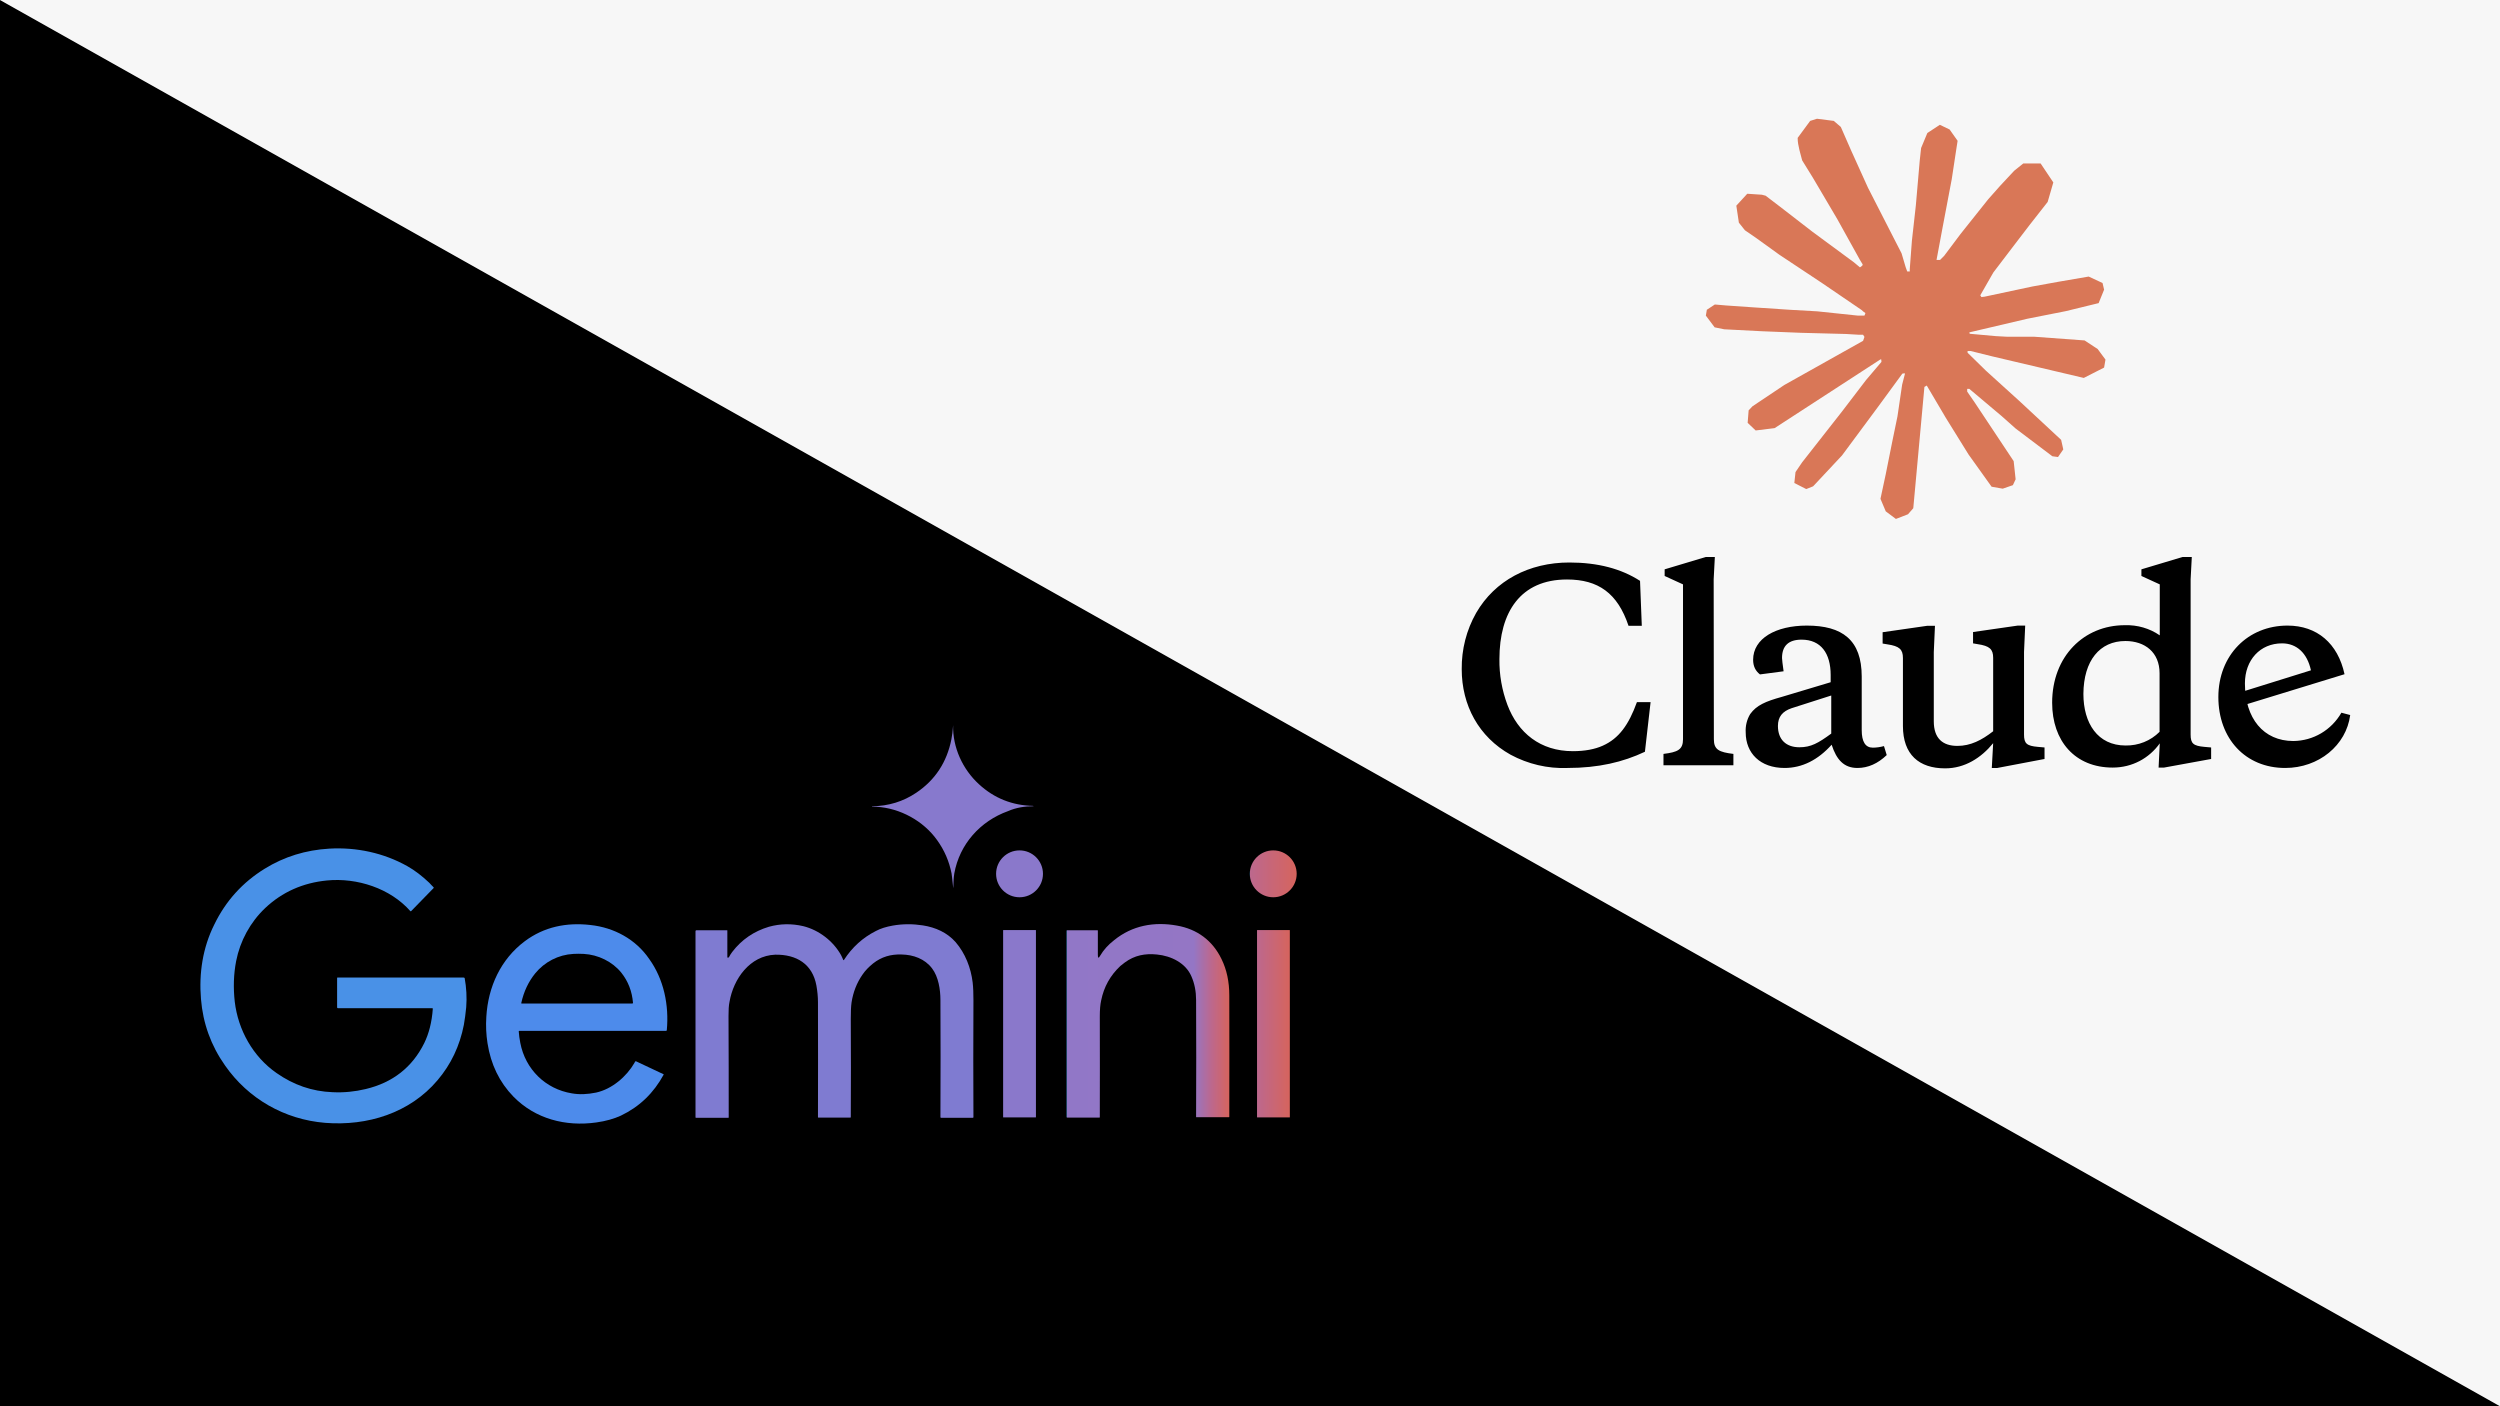 <svg xmlns="http://www.w3.org/2000/svg" xmlns:xlink="http://www.w3.org/1999/xlink" id="katman_1" x="0px" y="0px" viewBox="0 0 1280 720" style="enable-background:new 0 0 1280 720;" xml:space="preserve"><rect x="0" y="0" width="1280" height="720" fill="#333333" stroke="none"/><style type="text/css">	.st0{fill:#F7F7F7;}	.st1{fill:#8779CD;}	.st2{fill:#4991E7;}	.st3{fill:#8A78CB;}	.st4{fill:url(#SVGID_1_);}	.st5{fill:#4D8BEB;}	.st6{fill:#7F7BD1;}	.st7{fill:url(#SVGID_2_);}	.st8{fill:url(#SVGID_3_);}	.st9{fill:#D97757;}</style><polygon points="0,0 0,720 1280,720 "></polygon><polygon class="st0" points="0,0 1280,720 1280,0 "></polygon><g>	<g>		<path class="st1" d="M529.1,412.8c0.1,0,0.1-0.1,0-0.1c-0.1-0.1-0.2-0.1-0.2-0.1c-10.6-0.2-19.9-3.9-27.7-11.1   c-8.3-7.6-13.5-18.8-13.2-30.3l0,0c-0.1,0-0.1,0,0,0c0,0,0,0,0,0.1c-0.2,3-0.5,5.4-0.9,7.3c-2.3,11.6-8.3,20.8-18,27.3   c-6.7,4.5-14.2,6.8-22.5,6.9c-0.1,0-0.1,0-0.1,0.1l0,0c0,0.1,0,0.1,0.1,0.1c12,0,24.2,5.9,31.8,15.3c4,5,6.8,10.6,8.3,16.7   c0.4,1.5,0.7,3,0.8,4.6c0.2,1.7,0.4,3.3,0.5,4.7c0.1,0.4,0.1,0.4,0.1,0c0.1-2.4,0.1-4.7,0.5-7.1c2.7-15,13.3-26.8,27.5-31.9   C520.2,413.5,524.6,412.8,529.1,412.8z"></path>	</g>	<g>		<path class="st2" d="M237.4,500.5h-64.6l0,0c-0.1,0-0.2,0.1-0.2,0.2v15.1c0,0.2,0.2,0.4,0.4,0.4h48.3c0.2,0,0.3,0.1,0.3,0.3   c-0.5,6.9-2,12.7-4.4,17.6c-6.1,12.3-16.1,20.2-30,23.5c-5.4,1.3-11.1,1.9-17,1.6c-10.4-0.4-19.9-3.7-28.6-9.8   c-12.1-8.4-19.7-22.1-21.4-36.5c-0.8-7.1-0.6-14.1,0.7-20.8c2-10.3,7.2-19.9,14.9-27.2c8.7-8.2,19.3-12.9,31.6-14.1   c15.4-1.5,32.4,4,42.7,15.7c0.1,0.1,0.2,0.1,0.4,0l11.5-11.8c0.1-0.1,0.1-0.2,0-0.4c-0.8-0.7-1.4-1.5-2.2-2.3   c-3.6-3.4-7.3-6.3-11.2-8.5c-12.1-6.8-26-9.8-40-9c-12,0.7-23.1,4.1-33.1,10.3c-11.2,6.9-19.9,16.4-25.8,28.6   c-5.9,11.8-7.9,24.9-6.8,38.1c1,12.4,5.1,23.8,12.3,34c11.9,17.1,30.5,27.7,51.3,29.4c21.6,1.7,43.3-5,57.5-21.8   c6.9-8.1,11.4-17.6,13.5-28.4c0.5-2.8,0.9-5.9,1.2-9c0.4-5,0.1-10-0.8-15C237.5,500.5,237.5,500.5,237.4,500.5z"></path>	</g>	<g>		<circle class="st3" cx="522" cy="447.4" r="12"></circle>	</g>	<g>		<linearGradient id="SVGID_1_" gradientUnits="userSpaceOnUse" x1="639.9" y1="447.413" x2="663.9" y2="447.413">			<stop offset="0" style="stop-color:#439DDF"></stop>			<stop offset="0" style="stop-color:#4F87ED"></stop>			<stop offset="0" style="stop-color:#9476C5"></stop>			<stop offset="0" style="stop-color:#BC688E"></stop>			<stop offset="1" style="stop-color:#D6645D"></stop>		</linearGradient>		<circle class="st4" cx="651.9" cy="447.4" r="12"></circle>	</g>	<g>		<g>			<path class="st5" d="M302.3,473.6c-12.2-1.4-23.7,0.9-33.6,8.3c-12.3,9.2-18.8,23.3-19.7,38.7c-0.3,4.6-0.1,9,0.6,13.5    c1.7,10.9,6.1,20,13.3,27.4c11.2,11.4,26.7,15.4,42.4,13.2c5-0.7,9.1-1.9,12.6-3.5c9.6-4.6,16.8-11.6,21.9-21l0,0    c0.1-0.1,0-0.2-0.1-0.2l-14-6.6c0,0,0,0-0.1,0c-0.2-0.1-0.4,0.1-0.5,0.2c-0.1,0.2-0.1,0.3-0.2,0.5c-4.1,7.1-11.5,13.5-19.7,15.3    c-4.4,0.9-8.5,1.1-12.4,0.4c-13.5-2.2-23.8-12.3-26.4-25.8c-0.4-2.1-0.7-4.1-0.8-5.9c0-0.2,0.1-0.3,0.3-0.3H341    c0.2,0,0.3-0.1,0.4-0.3c1.2-12.8-1.5-26.1-9-36.5C325.5,480.9,314.4,474.9,302.3,473.6z M323.7,513.8h-56.6    c-0.2,0-0.3-0.1-0.2-0.3c1.3-5.9,3.7-10.9,7.1-15.1c4.8-5.9,11.9-9.6,19.6-10c1.7-0.1,3.4-0.1,5.3,0c7.3,0.4,14.6,3.9,19.2,9.6    c3.5,4.4,5.5,9.5,6,15.5C324,513.8,323.9,513.8,323.7,513.8z"></path>		</g>	</g>	<g>		<path class="st6" d="M498,503c-0.9-7.5-3.8-14.9-8.7-20.6c-4.3-4.9-10.3-7.6-16.8-8.6c-5.1-0.8-10.3-0.8-15.4,0.1   c-3.4,0.6-6.3,1.5-8.7,2.8c-6.7,3.4-12.1,8.3-16.3,14.8c-0.2,0.2-0.3,0.2-0.4-0.1c-0.3-0.8-0.7-1.6-1.1-2.4   c-4-7.2-11.3-12.8-19.3-14.8c-6-1.4-11.8-1.3-17.6,0.3c-7.7,2.3-14,6.6-18.8,12.9c-0.6,0.8-1.2,1.7-1.7,2.7   c-0.1,0.1-0.2,0.2-0.4,0.2h-0.2c-0.2,0-0.2-0.1-0.2-0.2v-13.7l0,0c0-0.1-0.1-0.1-0.1-0.1h-15.8c-0.2,0-0.4,0.2-0.4,0.4v95.4   c0,0.1,0.1,0.2,0.2,0.2h16.6c0.2,0,0.2-0.1,0.2-0.2c0-16.5,0-33.8-0.1-51.8c0-3,0.1-5.5,0.5-7.3c2-11.8,10.4-23.7,23.4-24.2   c10.9-0.2,19.1,4.8,21.1,15.8c0.5,2.8,0.8,5.7,0.8,8.6c0,19.2,0.1,38.7,0,58.8c0,0.2,0.1,0.2,0.2,0.2h16.4c0.1,0,0.2-0.1,0.2-0.2   c0.1-16.8,0.1-33.6,0-50.3c0-3.6,0.1-6.4,0.4-8.5c0.8-5.1,2.6-9.9,5.6-14.2c1.4-2.1,3.3-4,5.4-5.7c4.3-3.4,9.1-4.8,14.6-4.6   c6,0.1,11.9,2.2,15.6,7.1c3.3,4.3,4.3,10.9,4.3,16.2c0.1,18.6,0.1,38.5,0,60c0,0.2,0.1,0.3,0.3,0.3h16.3c0.2,0,0.3-0.1,0.3-0.3   c-0.1-19.4-0.1-39.4,0-59.9C498.4,508.6,498.3,505.6,498,503z"></path>	</g>	<g>		<linearGradient id="SVGID_2_" gradientUnits="userSpaceOnUse" x1="546.1" y1="522.671" x2="629.444" y2="522.671">			<stop offset="0" style="stop-color:#439DDF"></stop>			<stop offset="0" style="stop-color:#4F87ED"></stop>			<stop offset="0" style="stop-color:#9177C7"></stop>			<stop offset="0.781" style="stop-color:#9476C5"></stop>			<stop offset="0.888" style="stop-color:#BC688E"></stop>			<stop offset="1" style="stop-color:#D6645D"></stop>		</linearGradient>		<path class="st7" d="M625.4,491c-4.6-9.5-12.5-15.3-22.8-17.1c-11.6-2.1-22.9-0.1-32.2,7.5c-3.1,2.4-5.4,5-7.1,7.9   c-0.8,1.4-1.2,1.4-1.2-0.3v-12.5c0-0.2-0.1-0.2-0.2-0.2h-15.6c-0.1,0-0.2,0.1-0.2,0.2v95.4c0,0.2,0.1,0.3,0.3,0.3h16.5   c0.2,0,0.2-0.1,0.2-0.2c0.1-17.1,0-34.3,0-51.6c0-3.3,0.2-6,0.7-8.2c1.4-6.9,4.6-12.7,9.8-17.6c0.8-0.6,1.5-1.2,2.3-1.8   c5-3.7,10.4-4.7,16.4-4.1c7.4,0.7,14.8,4.4,17.7,11.2c1.6,3.6,2.4,7.7,2.4,12.1c0.1,19.4,0.1,39.4,0,59.9c0,0.1,0.1,0.1,0.1,0.1   h16.7c0.2,0,0.2-0.1,0.2-0.2c0.1-20.8,0-41.5,0-62.2C629.4,502.7,628.1,496.5,625.4,491z M570.5,482.1L570.5,482.1L570.5,482.1   L570.5,482.1z"></path>	</g>	<g>		<path class="st3" d="M530.3,476.2h-16.6c-0.1,0-0.1,0.1-0.1,0.1V572c0,0.1,0.1,0.1,0.1,0.1h16.6c0.1,0,0.1-0.1,0.1-0.1v-95.7   C530.4,476.3,530.3,476.2,530.3,476.2z"></path>	</g>	<g>		<linearGradient id="SVGID_3_" gradientUnits="userSpaceOnUse" x1="643.6" y1="524.163" x2="660.4" y2="524.163">			<stop offset="0" style="stop-color:#439DDF"></stop>			<stop offset="0" style="stop-color:#4F87ED"></stop>			<stop offset="0" style="stop-color:#9476C5"></stop>			<stop offset="0" style="stop-color:#BC688E"></stop>			<stop offset="1" style="stop-color:#D6645D"></stop>		</linearGradient>		<path class="st8" d="M660.3,476.2h-16.6c-0.1,0-0.1,0.1-0.1,0.1V572c0,0.1,0.1,0.1,0.1,0.1h16.6c0.1,0,0.1-0.1,0.1-0.1v-95.7   C660.4,476.3,660.3,476.2,660.3,476.2z"></path>	</g></g><path class="st9" d="M913.6,197.1l40.3-22.6l0.7-2l-0.7-1.1h-2l-6.7-0.4l-23-0.6l-20-0.8l-19.4-1 l-4.9-1l-4.5-6l0.5-3l4.1-2.7l5.8,0.5l13,0.9l19.5,1.3l14.1,0.8l20.9,2.2h3.3l0.5-1.3l-1.1-0.8l-0.9-0.8l-20.1-13.7L911,130.4 l-11.5-8.3l-6.1-4.2l-3.1-3.9l-1.3-8.7l5.6-6.1l7.5,0.5l1.9,0.5l7.6,5.8l16.3,12.6l21.3,15.7l3.1,2.6l1.2-0.9l0.2-0.6l-1.4-2.3 l-11.6-20.9l-12.5-21.2l-5.5-8.9l-1.4-5.3c-0.5-2.2-0.9-4-0.9-6.2l6.4-8.7l3.5-1.1l8.6,1.1l3.6,3.1l5.3,12.1l8.6,19l13.3,26l3.9,7.6 l2.1,7.1l0.8,2.2h1.3v-1.2l1.1-14.6l2-17.9l2-23l0.7-6.5l3.2-7.7l6.4-4.2l5,2.4l4.1,5.8l-0.6,3.8l-2.4,15.8l-4.7,24.8l-3.1,16.6h1.8 l2.1-2.1l8.4-11.2l14.1-17.7l6.2-7l7.2-7.7l4.6-3.7h8.9l6.5,9.7l-2.9,10l-9.1,11.6l-7.5,9.8l-11.2,14.7l-6.7,11.7l0.6,0.9l1.6-0.2 l24.4-5.2l13.2-2.4l15.7-2.7l7.1,3.3l0.8,3.4l-2.8,6.9l-16.8,4.1l-19.7,3.9l-29.4,6.9l-0.4,0.3l0.4,0.5l13.3,1.2l5.6,0.3h13.9 l25.9,1.9l6.7,4.4l4,5.4l-0.7,4.1l-10.4,5.3l-14-3.3l-32.7-7.7l-11.3-2.8h-1.5v0.9l9.4,9.2l17.1,15.5l21.4,19.9l1.1,4.9l-2.7,3.9 l-2.9-0.4l-18.8-14.2l-7.2-6.4l-16.5-13.9h-1.1v1.4l3.8,5.5l20,30.1l1,9.3l-1.4,3l-5.2,1.8l-5.7-1l-11.8-16.5L996.3,214l-9.8-16.6 l-1.2,0.7l-5.7,62.1l-2.7,3.1l-6.2,2.4l-5.2-3.9l-2.7-6.4l2.7-12.6l3.3-16.5l2.7-13.1l2.4-16.3l1.4-5.4l-0.1-0.4l-1.2,0.2 l-12.3,16.8l-18.6,25.1L928.3,249l-3.5,1.4l-6.1-3.1l0.6-5.6l3.4-5l20.4-26l12.3-16.1l7.9-9.3l-0.1-1.3h-0.4l-54.2,35.2l-9.7,1.2 l-4.1-3.9l0.5-6.4l2-2.1L913.6,197.1L913.6,197.1z"></path><path d="M805.3,384.6c-16.7,0-28.1-9.4-33.5-23.7c-2.8-7.5-4.2-15.4-4.1-23.4 c0-24.1,10.8-40.8,34.6-40.8c16,0,25.9,7,31.5,23.7h6.8l-0.9-23c-9.6-6.2-21.6-9.4-36.2-9.4c-20.6,0-38.1,9.2-47.7,25.8 c-5,8.8-7.5,18.7-7.4,28.8c0,18.5,8.7,34.7,25,43.8c8.9,4.8,19,7.2,29.1,6.8c15.9,0,28.5-3,39.7-8.3l2.9-25.4h-7 c-4.2,11.6-9.2,18.6-17.5,22.3C816.6,383.6,811.5,384.6,805.3,384.6z M877.4,296.6l0.6-11.4h-4.7l-21,6.3v3.4l9.4,4.3v79.3 c0,5.4-2.8,6.6-10,7.5v5.8h35.8v-5.8c-7.3-0.9-10-2.1-10-7.5L877.4,296.6L877.4,296.6z M1019.8,393.2h2.8l24.2-4.6v-5.9l-3.4-0.3 c-5.7-0.5-7.1-1.7-7.1-6.3v-42.3l0.6-13.5h-3.8l-22.9,3.3v5.8l2.3,0.4c6.2,0.9,8,2.6,8,7v37.6c-5.9,4.6-11.6,7.5-18.3,7.5 c-7.5,0-12.1-3.8-12.1-12.6v-35.4l0.6-13.5h-3.9l-22.9,3.3v5.8l2.4,0.4c6.2,0.9,8,2.6,8,7v34.8c0,14.7,8.3,21.7,21.6,21.7 c10.1,0,18.5-5.4,24.6-12.9L1019.8,393.2L1019.8,393.2z M953.2,346.4c0-18.8-10-26.1-28.1-26.1c-15.9,0-27.5,6.6-27.5,17.5 c0,3.3,1.2,5.7,3.5,7.5l12.1-1.6c-0.5-3.7-0.8-5.9-0.8-6.8c0-6.2,3.3-9.4,10-9.4c9.9,0,14.9,7,14.9,18.1v3.7l-25,7.5 c-8.3,2.3-13,4.3-16.2,8.8c-1.7,2.8-2.5,6.1-2.3,9.4c0,10.6,7.4,18.2,19.9,18.2c9,0,17.1-4.1,24.1-11.9c2.5,7.7,6.3,11.9,13.2,11.9 c5.5,0,10.5-2.3,15-6.6l-1.4-4.6c-1.9,0.5-3.8,0.8-5.7,0.8c-3.8,0-5.7-3-5.7-9C953.2,373.8,953.2,346.4,953.2,346.4z M921.3,382.6 c-6.8,0-11-3.9-11-10.9c0-4.7,2.3-7.5,7-9.1l20.3-6.5v19.5C930.9,380.5,927.2,382.6,921.3,382.6z M1132.1,388.6v-5.9l-3.4-0.3 c-5.7-0.5-7.1-1.7-7.1-6.3v-79.5l0.6-11.4h-4.8l-21,6.3v3.4l9.4,4.3v26.1c-5.2-3.6-11.5-5.4-17.9-5.2c-20.9,0-37.2,15.9-37.2,39.7 c0,19.6,11.7,33.2,31,33.2c10,0,18.7-4.8,24.1-12.4l-0.6,12.4h2.8L1132.1,388.6L1132.1,388.6z M1088.2,328.2 c10,0,17.5,5.8,17.5,16.5v30c-4.6,4.6-10.8,7.1-17.4,7c-14.3,0-21.6-11.4-21.6-26.4C1066.8,338.2,1075.1,328.2,1088.2,328.2z  M1183.2,343.2c-1.9-8.8-7.3-13.8-14.8-13.8c-11.2,0-19,8.5-19,20.5c0,17.9,9.5,29.5,24.8,29.5c10.2-0.1,19.5-5.6,24.6-14.5l4.5,1.2 c-2,15.5-16.1,27.1-33.3,27.1c-20.3,0-34.2-15-34.2-36.3c0-21.5,15.2-36.6,35.4-36.6c15.1,0,25.8,9.1,29.2,24.9l-52.8,16.2v-7.1 L1183.2,343.2L1183.2,343.2z"></path></svg>